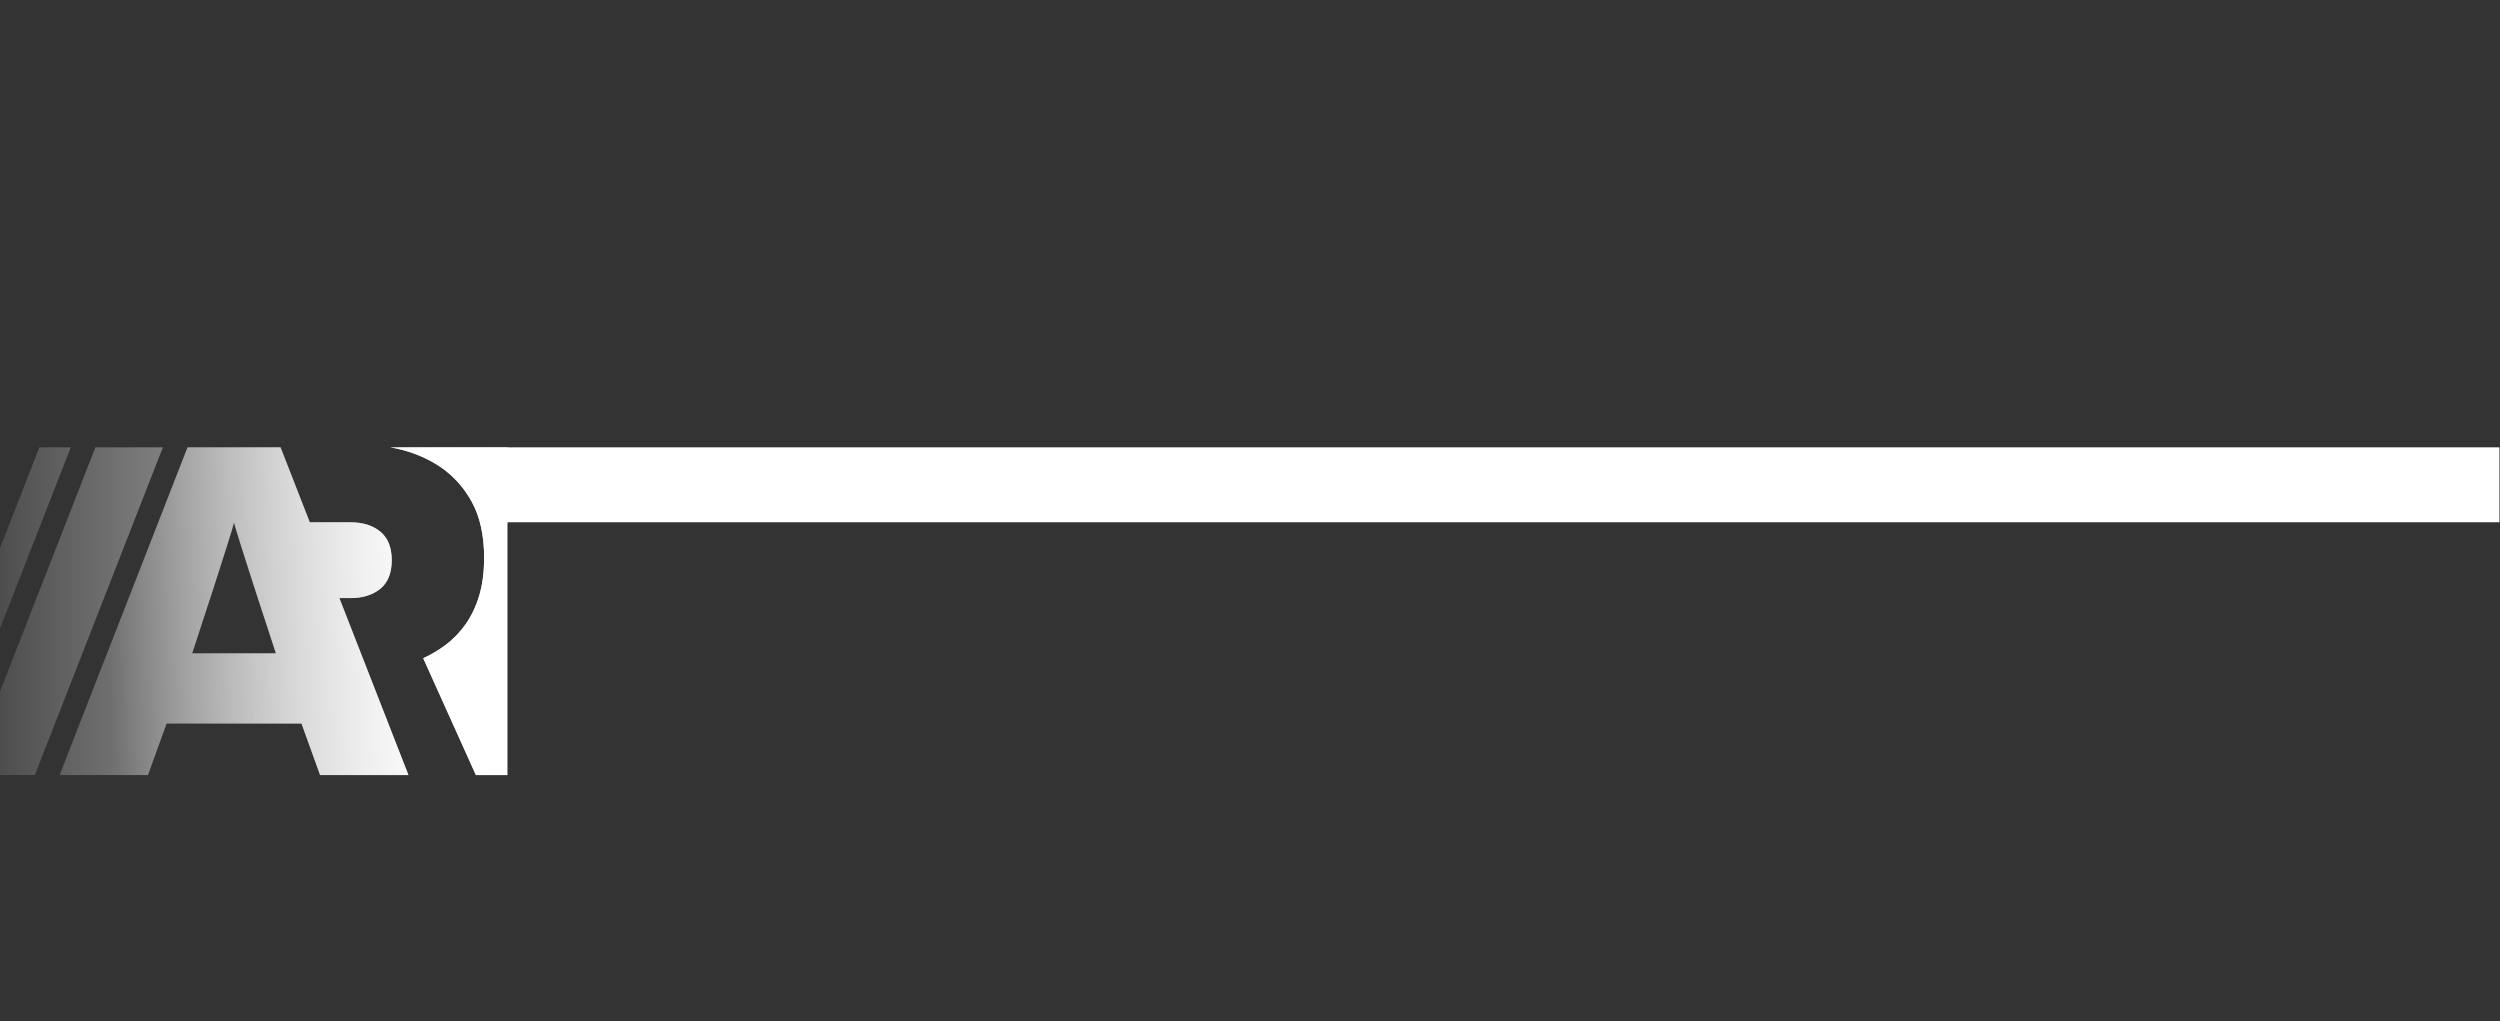 <?xml version="1.0" encoding="UTF-8"?> <svg xmlns="http://www.w3.org/2000/svg" width="2174" height="888" viewBox="0 0 2174 888" fill="none"><rect x="0" y="0" width="2174" height="888" fill="#333333" stroke="none"/><mask id="mask0_349_83" style="mask-type:alpha" maskUnits="userSpaceOnUse" x="0" y="0" width="442" height="888"><path d="M0 0H441.6V758.918L0 887.167V0Z" fill="url(#paint0_linear_349_83)"></path></mask><g mask="url(#mask0_349_83)"><path d="M-49.814 674H-77L34.23 389H61.541L-49.814 674ZM30.288 674H-28.368L82.955 389H141.643L30.288 674ZM269.322 454.166H304.608C315.377 454.166 324.067 456.883 330.709 462.319C337.288 467.754 340.61 476.034 340.61 487.155C340.61 498.277 337.288 506.554 330.709 511.99C324.067 517.394 315.378 520.114 304.608 520.114V520.082H295.051L355.135 674H278.291L262.122 629.203H144.809L128.64 674H51.796L163.026 389H243.903L269.322 454.166ZM510 454.166H441.163V674H413.822L367.982 572.377C374.809 569.253 381.172 565.505 386.976 561.193C393.804 556.164 399.857 549.947 404.978 542.7C410.036 535.452 414.039 526.985 416.801 517.613C419.563 508.179 420.991 497.245 420.991 485.062C420.991 465.85 417.422 449.604 410.439 436.733C403.456 423.956 394.176 413.616 382.786 405.963C371.582 398.434 358.64 393.06 344.364 389.998C342.72 389.655 341.075 389.312 339.43 389H510V454.166ZM203.466 454.166C202.102 461.776 167.176 567.813 167.062 568.159H239.87C239.768 567.853 204.798 461.777 203.466 454.166Z" fill="url(#paint1_linear_349_83)"></path></g><path d="M269.429 454.166H304.7C315.464 454.166 324.15 456.883 330.788 462.319C337.365 467.754 340.685 476.034 340.685 487.155C340.685 498.277 337.365 506.554 330.788 511.99C324.15 517.394 315.464 520.114 304.7 520.114V520.082H295.147L355.204 674H278.394L262.232 629.203H144.972L128.809 674H52L163.18 389H244.021L269.429 454.166ZM2173.5 454.166H441.194V674H413.865L368.045 572.377C374.87 569.253 381.23 565.505 387.031 561.193C393.855 556.164 399.906 549.947 405.025 542.7C410.081 535.452 414.082 526.985 416.843 517.613C419.604 508.179 421.031 497.245 421.031 485.062C421.031 465.85 417.463 449.604 410.484 436.733C403.504 423.956 394.227 413.616 382.843 405.963C371.644 398.434 358.708 393.06 344.438 389.998C342.794 389.655 341.15 389.312 339.506 389H2173.5V454.166ZM203.602 454.166C202.239 461.776 167.328 567.813 167.214 568.159H239.99C239.889 567.853 204.934 461.777 203.602 454.166Z" fill="url(#paint2_linear_349_83)"></path><defs><linearGradient id="paint0_linear_349_83" x1="-7.59635e-07" y1="888.489" x2="219.478" y2="-22.477" gradientUnits="userSpaceOnUse"><stop stop-color="#155FCD"></stop><stop offset="0.245" stop-color="#50CDFD"></stop><stop offset="0.581" stop-color="#14499B"></stop><stop offset="1" stop-opacity="0"></stop></linearGradient><linearGradient id="paint1_linear_349_83" x1="510" y1="531.5" x2="-77" y2="531.5" gradientUnits="userSpaceOnUse"><stop stop-color="white"></stop><stop offset="1" stop-color="white" stop-opacity="0"></stop></linearGradient><linearGradient id="paint2_linear_349_83" x1="381.874" y1="503.081" x2="91.458" y2="519.382" gradientUnits="userSpaceOnUse"><stop stop-color="white"></stop><stop offset="1" stop-color="white" stop-opacity="0"></stop></linearGradient></defs></svg> 